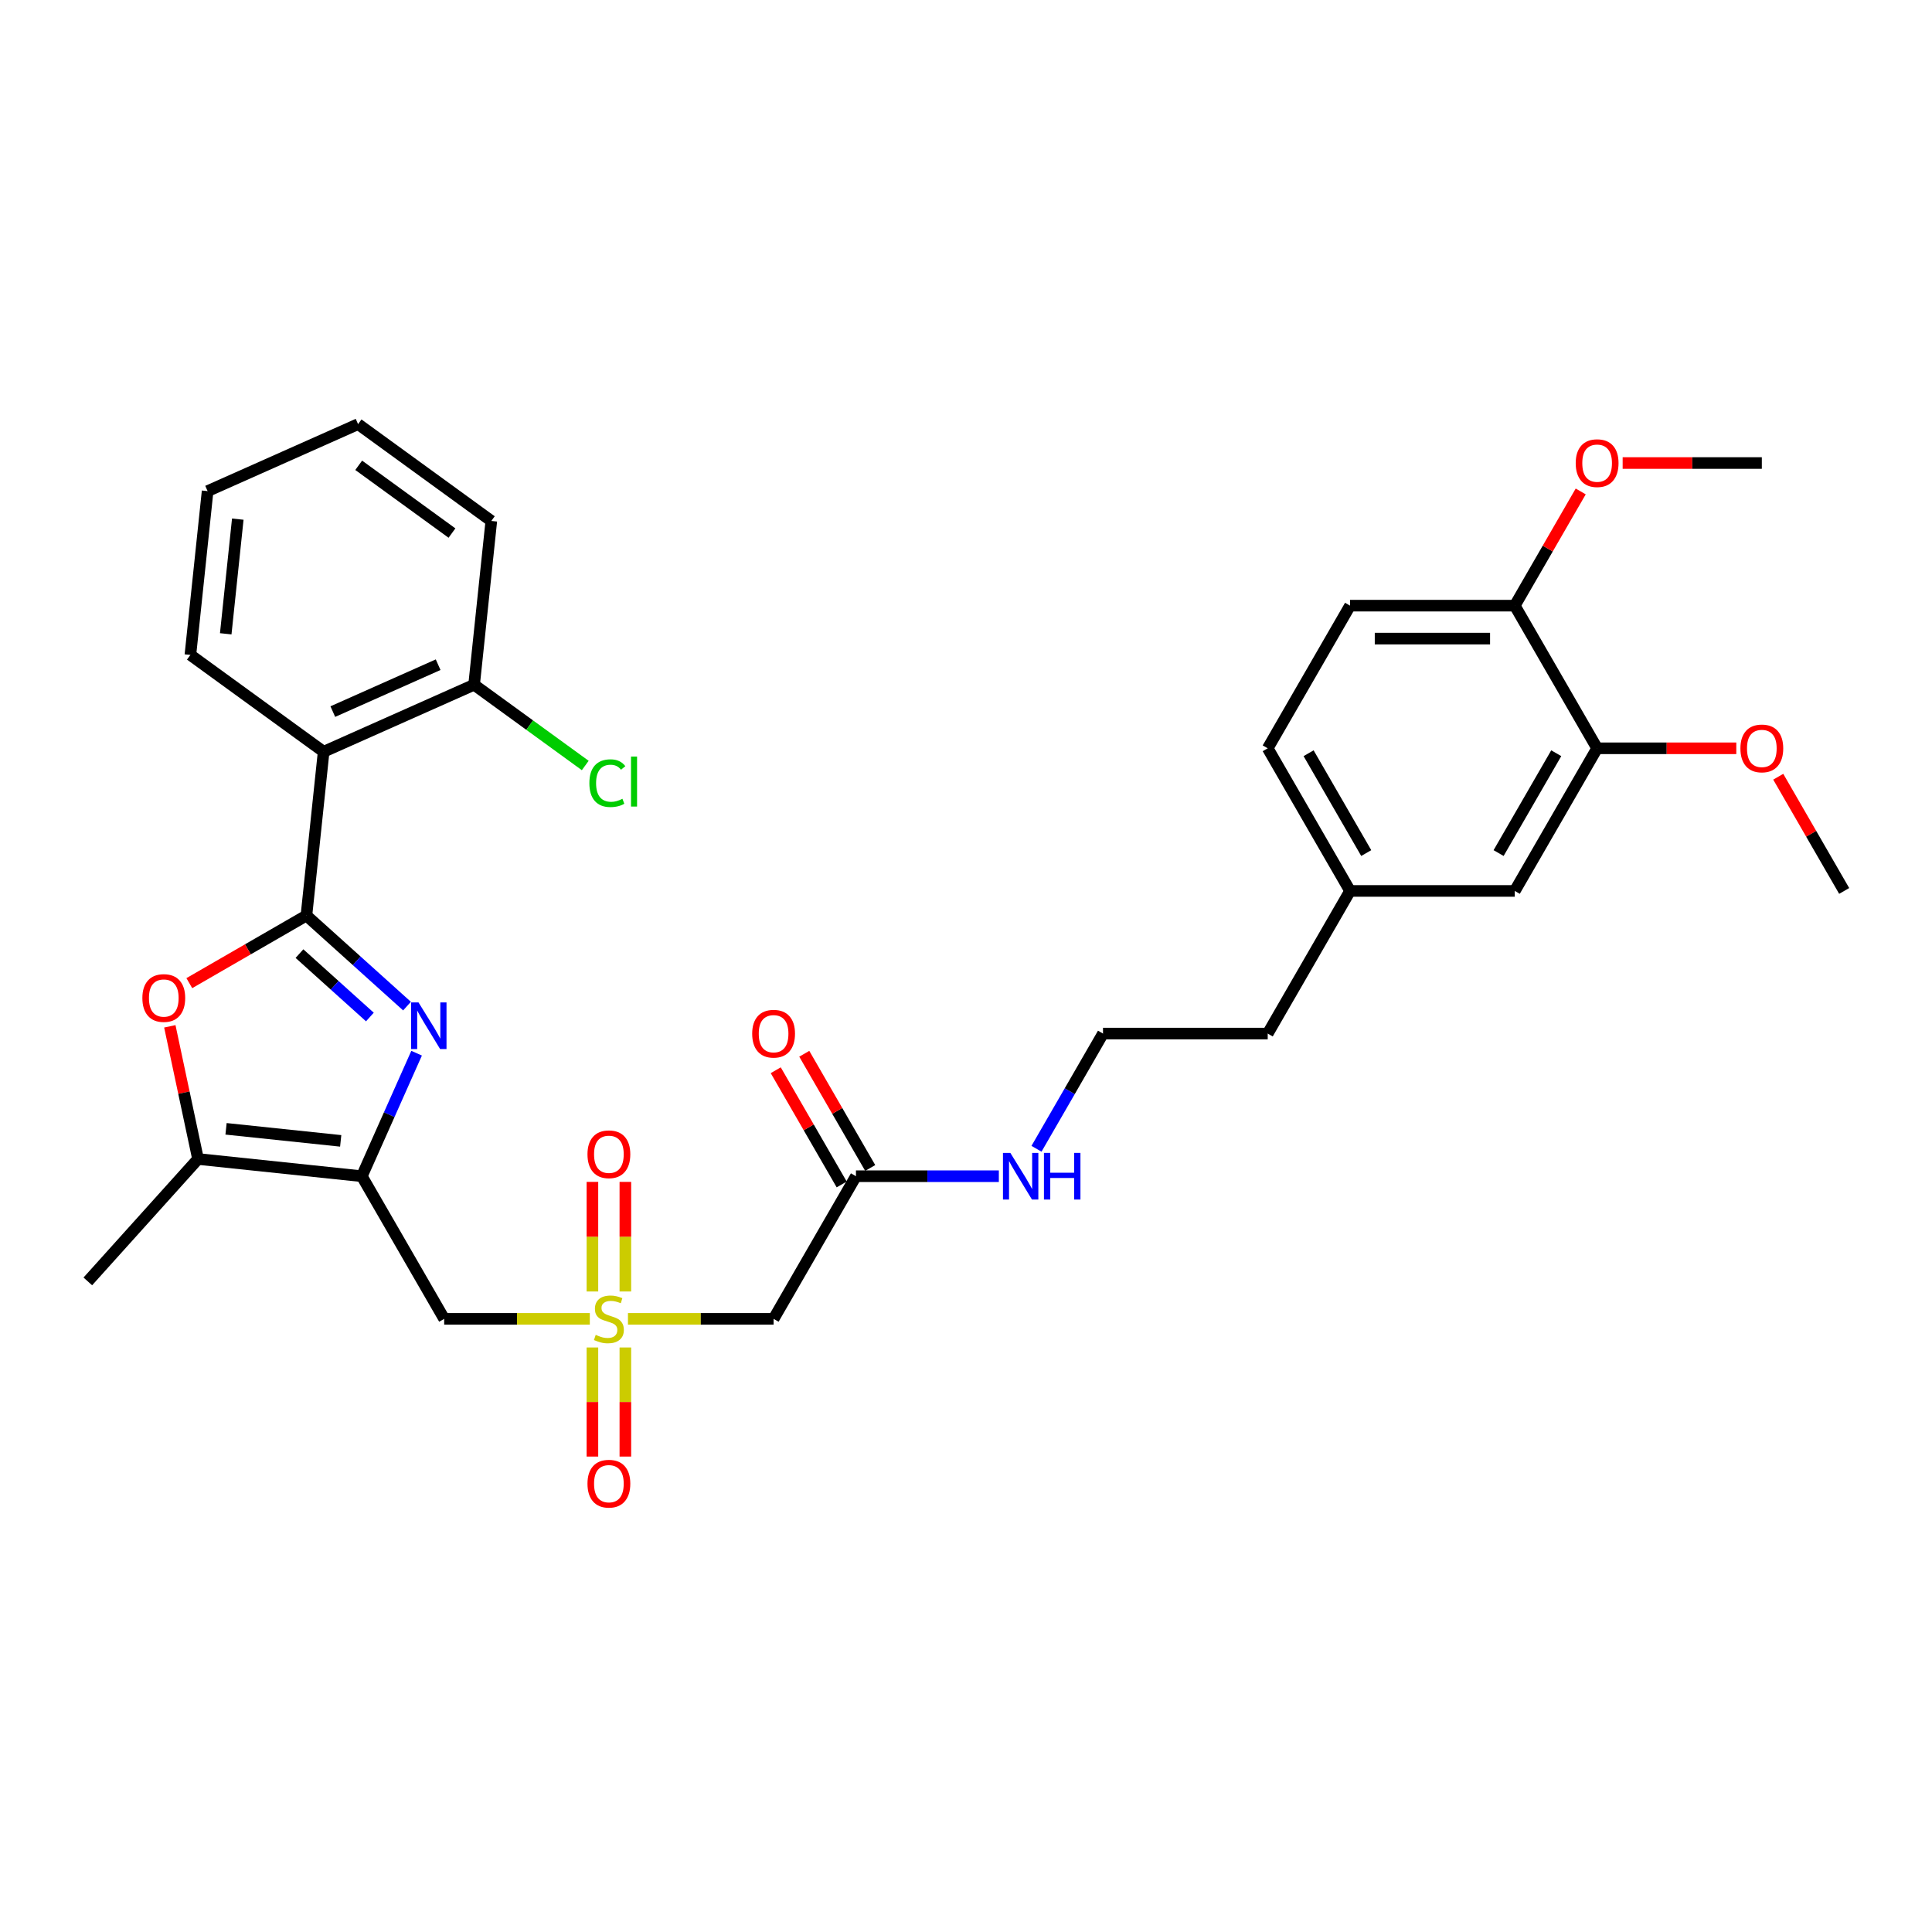 <?xml version='1.0' encoding='iso-8859-1'?>
<svg version='1.1' baseProfile='full'
              xmlns='http://www.w3.org/2000/svg'
                      xmlns:rdkit='http://www.rdkit.org/xml'
                      xmlns:xlink='http://www.w3.org/1999/xlink'
                  xml:space='preserve'
width='1000px' height='1000px' viewBox='0 0 1000 1000'>
<!-- END OF HEADER -->
<rect style='opacity:1.0;fill:#FFFFFF;stroke:none' width='1000' height='1000' x='0' y='0'> </rect>
<path class='bond-0' d='M 158.604,473.882 L 184.637,497.322' style='fill:none;fill-rule:evenodd;stroke:#000000;stroke-width:6px;stroke-linecap:butt;stroke-linejoin:miter;stroke-opacity:1' />
<path class='bond-0' d='M 184.637,497.322 L 210.671,520.763' style='fill:none;fill-rule:evenodd;stroke:#0000FF;stroke-width:6px;stroke-linecap:butt;stroke-linejoin:miter;stroke-opacity:1' />
<path class='bond-0' d='M 155.005,493.585 L 173.228,509.993' style='fill:none;fill-rule:evenodd;stroke:#000000;stroke-width:6px;stroke-linecap:butt;stroke-linejoin:miter;stroke-opacity:1' />
<path class='bond-0' d='M 173.228,509.993 L 191.452,526.402' style='fill:none;fill-rule:evenodd;stroke:#0000FF;stroke-width:6px;stroke-linecap:butt;stroke-linejoin:miter;stroke-opacity:1' />
<path class='bond-3' d='M 158.604,473.882 L 128.296,491.38' style='fill:none;fill-rule:evenodd;stroke:#000000;stroke-width:6px;stroke-linecap:butt;stroke-linejoin:miter;stroke-opacity:1' />
<path class='bond-3' d='M 128.296,491.38 L 97.988,508.878' style='fill:none;fill-rule:evenodd;stroke:#FF0000;stroke-width:6px;stroke-linecap:butt;stroke-linejoin:miter;stroke-opacity:1' />
<path class='bond-5' d='M 158.604,473.882 L 167.515,389.097' style='fill:none;fill-rule:evenodd;stroke:#000000;stroke-width:6px;stroke-linecap:butt;stroke-linejoin:miter;stroke-opacity:1' />
<path class='bond-1' d='M 215.635,545.129 L 201.459,576.968' style='fill:none;fill-rule:evenodd;stroke:#0000FF;stroke-width:6px;stroke-linecap:butt;stroke-linejoin:miter;stroke-opacity:1' />
<path class='bond-1' d='M 201.459,576.968 L 187.283,608.807' style='fill:none;fill-rule:evenodd;stroke:#000000;stroke-width:6px;stroke-linecap:butt;stroke-linejoin:miter;stroke-opacity:1' />
<path class='bond-4' d='M 187.283,608.807 L 229.909,682.637' style='fill:none;fill-rule:evenodd;stroke:#000000;stroke-width:6px;stroke-linecap:butt;stroke-linejoin:miter;stroke-opacity:1' />
<path class='bond-32' d='M 187.283,608.807 L 102.499,599.896' style='fill:none;fill-rule:evenodd;stroke:#000000;stroke-width:6px;stroke-linecap:butt;stroke-linejoin:miter;stroke-opacity:1' />
<path class='bond-32' d='M 176.348,590.513 L 116.999,584.276' style='fill:none;fill-rule:evenodd;stroke:#000000;stroke-width:6px;stroke-linecap:butt;stroke-linejoin:miter;stroke-opacity:1' />
<path class='bond-2' d='M 305.288,682.637 L 267.598,682.637' style='fill:none;fill-rule:evenodd;stroke:#CCCC00;stroke-width:6px;stroke-linecap:butt;stroke-linejoin:miter;stroke-opacity:1' />
<path class='bond-2' d='M 267.598,682.637 L 229.909,682.637' style='fill:none;fill-rule:evenodd;stroke:#000000;stroke-width:6px;stroke-linecap:butt;stroke-linejoin:miter;stroke-opacity:1' />
<path class='bond-7' d='M 325.032,682.637 L 362.722,682.637' style='fill:none;fill-rule:evenodd;stroke:#CCCC00;stroke-width:6px;stroke-linecap:butt;stroke-linejoin:miter;stroke-opacity:1' />
<path class='bond-7' d='M 362.722,682.637 L 400.412,682.637' style='fill:none;fill-rule:evenodd;stroke:#000000;stroke-width:6px;stroke-linecap:butt;stroke-linejoin:miter;stroke-opacity:1' />
<path class='bond-10' d='M 323.685,668.468 L 323.685,640.107' style='fill:none;fill-rule:evenodd;stroke:#CCCC00;stroke-width:6px;stroke-linecap:butt;stroke-linejoin:miter;stroke-opacity:1' />
<path class='bond-10' d='M 323.685,640.107 L 323.685,611.746' style='fill:none;fill-rule:evenodd;stroke:#FF0000;stroke-width:6px;stroke-linecap:butt;stroke-linejoin:miter;stroke-opacity:1' />
<path class='bond-10' d='M 306.635,668.468 L 306.635,640.107' style='fill:none;fill-rule:evenodd;stroke:#CCCC00;stroke-width:6px;stroke-linecap:butt;stroke-linejoin:miter;stroke-opacity:1' />
<path class='bond-10' d='M 306.635,640.107 L 306.635,611.746' style='fill:none;fill-rule:evenodd;stroke:#FF0000;stroke-width:6px;stroke-linecap:butt;stroke-linejoin:miter;stroke-opacity:1' />
<path class='bond-11' d='M 306.635,697.454 L 306.635,725.686' style='fill:none;fill-rule:evenodd;stroke:#CCCC00;stroke-width:6px;stroke-linecap:butt;stroke-linejoin:miter;stroke-opacity:1' />
<path class='bond-11' d='M 306.635,725.686 L 306.635,753.919' style='fill:none;fill-rule:evenodd;stroke:#FF0000;stroke-width:6px;stroke-linecap:butt;stroke-linejoin:miter;stroke-opacity:1' />
<path class='bond-11' d='M 323.685,697.454 L 323.685,725.686' style='fill:none;fill-rule:evenodd;stroke:#CCCC00;stroke-width:6px;stroke-linecap:butt;stroke-linejoin:miter;stroke-opacity:1' />
<path class='bond-11' d='M 323.685,725.686 L 323.685,753.919' style='fill:none;fill-rule:evenodd;stroke:#FF0000;stroke-width:6px;stroke-linecap:butt;stroke-linejoin:miter;stroke-opacity:1' />
<path class='bond-6' d='M 87.902,531.222 L 95.2,565.559' style='fill:none;fill-rule:evenodd;stroke:#FF0000;stroke-width:6px;stroke-linecap:butt;stroke-linejoin:miter;stroke-opacity:1' />
<path class='bond-6' d='M 95.2,565.559 L 102.499,599.896' style='fill:none;fill-rule:evenodd;stroke:#000000;stroke-width:6px;stroke-linecap:butt;stroke-linejoin:miter;stroke-opacity:1' />
<path class='bond-12' d='M 167.515,389.097 L 245.396,354.423' style='fill:none;fill-rule:evenodd;stroke:#000000;stroke-width:6px;stroke-linecap:butt;stroke-linejoin:miter;stroke-opacity:1' />
<path class='bond-12' d='M 172.262,368.32 L 226.779,344.048' style='fill:none;fill-rule:evenodd;stroke:#000000;stroke-width:6px;stroke-linecap:butt;stroke-linejoin:miter;stroke-opacity:1' />
<path class='bond-22' d='M 167.515,389.097 L 98.545,338.988' style='fill:none;fill-rule:evenodd;stroke:#000000;stroke-width:6px;stroke-linecap:butt;stroke-linejoin:miter;stroke-opacity:1' />
<path class='bond-25' d='M 102.499,599.896 L 45.455,663.25' style='fill:none;fill-rule:evenodd;stroke:#000000;stroke-width:6px;stroke-linecap:butt;stroke-linejoin:miter;stroke-opacity:1' />
<path class='bond-8' d='M 400.412,682.637 L 443.037,608.807' style='fill:none;fill-rule:evenodd;stroke:#000000;stroke-width:6px;stroke-linecap:butt;stroke-linejoin:miter;stroke-opacity:1' />
<path class='bond-15' d='M 450.42,604.544 L 433.355,574.987' style='fill:none;fill-rule:evenodd;stroke:#000000;stroke-width:6px;stroke-linecap:butt;stroke-linejoin:miter;stroke-opacity:1' />
<path class='bond-15' d='M 433.355,574.987 L 416.29,545.429' style='fill:none;fill-rule:evenodd;stroke:#FF0000;stroke-width:6px;stroke-linecap:butt;stroke-linejoin:miter;stroke-opacity:1' />
<path class='bond-15' d='M 435.654,613.07 L 418.589,583.512' style='fill:none;fill-rule:evenodd;stroke:#000000;stroke-width:6px;stroke-linecap:butt;stroke-linejoin:miter;stroke-opacity:1' />
<path class='bond-15' d='M 418.589,583.512 L 401.524,553.954' style='fill:none;fill-rule:evenodd;stroke:#FF0000;stroke-width:6px;stroke-linecap:butt;stroke-linejoin:miter;stroke-opacity:1' />
<path class='bond-16' d='M 443.037,608.807 L 480.019,608.807' style='fill:none;fill-rule:evenodd;stroke:#000000;stroke-width:6px;stroke-linecap:butt;stroke-linejoin:miter;stroke-opacity:1' />
<path class='bond-16' d='M 480.019,608.807 L 517.001,608.807' style='fill:none;fill-rule:evenodd;stroke:#0000FF;stroke-width:6px;stroke-linecap:butt;stroke-linejoin:miter;stroke-opacity:1' />
<path class='bond-9' d='M 826.668,387.317 L 784.043,461.147' style='fill:none;fill-rule:evenodd;stroke:#000000;stroke-width:6px;stroke-linecap:butt;stroke-linejoin:miter;stroke-opacity:1' />
<path class='bond-9' d='M 805.509,389.867 L 775.671,441.548' style='fill:none;fill-rule:evenodd;stroke:#000000;stroke-width:6px;stroke-linecap:butt;stroke-linejoin:miter;stroke-opacity:1' />
<path class='bond-21' d='M 826.668,387.317 L 862.687,387.317' style='fill:none;fill-rule:evenodd;stroke:#000000;stroke-width:6px;stroke-linecap:butt;stroke-linejoin:miter;stroke-opacity:1' />
<path class='bond-21' d='M 862.687,387.317 L 898.706,387.317' style='fill:none;fill-rule:evenodd;stroke:#FF0000;stroke-width:6px;stroke-linecap:butt;stroke-linejoin:miter;stroke-opacity:1' />
<path class='bond-34' d='M 826.668,387.317 L 784.043,313.488' style='fill:none;fill-rule:evenodd;stroke:#000000;stroke-width:6px;stroke-linecap:butt;stroke-linejoin:miter;stroke-opacity:1' />
<path class='bond-19' d='M 245.396,354.423 L 274.161,375.321' style='fill:none;fill-rule:evenodd;stroke:#000000;stroke-width:6px;stroke-linecap:butt;stroke-linejoin:miter;stroke-opacity:1' />
<path class='bond-19' d='M 274.161,375.321 L 302.925,396.22' style='fill:none;fill-rule:evenodd;stroke:#00CC00;stroke-width:6px;stroke-linecap:butt;stroke-linejoin:miter;stroke-opacity:1' />
<path class='bond-27' d='M 245.396,354.423 L 254.307,269.638' style='fill:none;fill-rule:evenodd;stroke:#000000;stroke-width:6px;stroke-linecap:butt;stroke-linejoin:miter;stroke-opacity:1' />
<path class='bond-13' d='M 784.043,313.488 L 698.791,313.488' style='fill:none;fill-rule:evenodd;stroke:#000000;stroke-width:6px;stroke-linecap:butt;stroke-linejoin:miter;stroke-opacity:1' />
<path class='bond-13' d='M 771.255,330.538 L 711.579,330.538' style='fill:none;fill-rule:evenodd;stroke:#000000;stroke-width:6px;stroke-linecap:butt;stroke-linejoin:miter;stroke-opacity:1' />
<path class='bond-23' d='M 784.043,313.488 L 801.108,283.93' style='fill:none;fill-rule:evenodd;stroke:#000000;stroke-width:6px;stroke-linecap:butt;stroke-linejoin:miter;stroke-opacity:1' />
<path class='bond-23' d='M 801.108,283.93 L 818.173,254.372' style='fill:none;fill-rule:evenodd;stroke:#FF0000;stroke-width:6px;stroke-linecap:butt;stroke-linejoin:miter;stroke-opacity:1' />
<path class='bond-14' d='M 784.043,461.147 L 698.791,461.147' style='fill:none;fill-rule:evenodd;stroke:#000000;stroke-width:6px;stroke-linecap:butt;stroke-linejoin:miter;stroke-opacity:1' />
<path class='bond-24' d='M 536.489,594.604 L 553.701,564.791' style='fill:none;fill-rule:evenodd;stroke:#0000FF;stroke-width:6px;stroke-linecap:butt;stroke-linejoin:miter;stroke-opacity:1' />
<path class='bond-24' d='M 553.701,564.791 L 570.914,534.977' style='fill:none;fill-rule:evenodd;stroke:#000000;stroke-width:6px;stroke-linecap:butt;stroke-linejoin:miter;stroke-opacity:1' />
<path class='bond-17' d='M 698.791,313.488 L 656.166,387.317' style='fill:none;fill-rule:evenodd;stroke:#000000;stroke-width:6px;stroke-linecap:butt;stroke-linejoin:miter;stroke-opacity:1' />
<path class='bond-18' d='M 698.791,461.147 L 656.166,534.977' style='fill:none;fill-rule:evenodd;stroke:#000000;stroke-width:6px;stroke-linecap:butt;stroke-linejoin:miter;stroke-opacity:1' />
<path class='bond-20' d='M 698.791,461.147 L 656.166,387.317' style='fill:none;fill-rule:evenodd;stroke:#000000;stroke-width:6px;stroke-linecap:butt;stroke-linejoin:miter;stroke-opacity:1' />
<path class='bond-20' d='M 707.163,441.548 L 677.326,389.867' style='fill:none;fill-rule:evenodd;stroke:#000000;stroke-width:6px;stroke-linecap:butt;stroke-linejoin:miter;stroke-opacity:1' />
<path class='bond-28' d='M 920.415,402.032 L 937.48,431.59' style='fill:none;fill-rule:evenodd;stroke:#FF0000;stroke-width:6px;stroke-linecap:butt;stroke-linejoin:miter;stroke-opacity:1' />
<path class='bond-28' d='M 937.48,431.59 L 954.545,461.147' style='fill:none;fill-rule:evenodd;stroke:#000000;stroke-width:6px;stroke-linecap:butt;stroke-linejoin:miter;stroke-opacity:1' />
<path class='bond-30' d='M 98.545,338.988 L 107.457,254.204' style='fill:none;fill-rule:evenodd;stroke:#000000;stroke-width:6px;stroke-linecap:butt;stroke-linejoin:miter;stroke-opacity:1' />
<path class='bond-30' d='M 116.839,328.052 L 123.077,268.703' style='fill:none;fill-rule:evenodd;stroke:#000000;stroke-width:6px;stroke-linecap:butt;stroke-linejoin:miter;stroke-opacity:1' />
<path class='bond-29' d='M 839.882,239.658 L 875.901,239.658' style='fill:none;fill-rule:evenodd;stroke:#FF0000;stroke-width:6px;stroke-linecap:butt;stroke-linejoin:miter;stroke-opacity:1' />
<path class='bond-29' d='M 875.901,239.658 L 911.92,239.658' style='fill:none;fill-rule:evenodd;stroke:#000000;stroke-width:6px;stroke-linecap:butt;stroke-linejoin:miter;stroke-opacity:1' />
<path class='bond-26' d='M 570.914,534.977 L 656.166,534.977' style='fill:none;fill-rule:evenodd;stroke:#000000;stroke-width:6px;stroke-linecap:butt;stroke-linejoin:miter;stroke-opacity:1' />
<path class='bond-33' d='M 254.307,269.638 L 185.338,219.529' style='fill:none;fill-rule:evenodd;stroke:#000000;stroke-width:6px;stroke-linecap:butt;stroke-linejoin:miter;stroke-opacity:1' />
<path class='bond-33' d='M 233.94,275.916 L 185.661,240.839' style='fill:none;fill-rule:evenodd;stroke:#000000;stroke-width:6px;stroke-linecap:butt;stroke-linejoin:miter;stroke-opacity:1' />
<path class='bond-31' d='M 107.457,254.204 L 185.338,219.529' style='fill:none;fill-rule:evenodd;stroke:#000000;stroke-width:6px;stroke-linecap:butt;stroke-linejoin:miter;stroke-opacity:1' />
<path  class='atom-1' d='M 216.621 518.854
L 224.533 531.642
Q 225.317 532.904, 226.579 535.189
Q 227.84 537.473, 227.909 537.61
L 227.909 518.854
L 231.114 518.854
L 231.114 542.998
L 227.806 542.998
L 219.315 529.016
Q 218.326 527.38, 217.269 525.504
Q 216.246 523.628, 215.939 523.049
L 215.939 542.998
L 212.802 542.998
L 212.802 518.854
L 216.621 518.854
' fill='#0000FF'/>
<path  class='atom-3' d='M 308.34 690.923
Q 308.613 691.026, 309.738 691.503
Q 310.864 691.98, 312.091 692.287
Q 313.353 692.56, 314.581 692.56
Q 316.865 692.56, 318.195 691.469
Q 319.525 690.344, 319.525 688.4
Q 319.525 687.07, 318.843 686.252
Q 318.195 685.433, 317.172 684.99
Q 316.149 684.546, 314.444 684.035
Q 312.296 683.387, 311 682.773
Q 309.738 682.159, 308.818 680.864
Q 307.931 679.568, 307.931 677.385
Q 307.931 674.35, 309.977 672.475
Q 312.057 670.599, 316.149 670.599
Q 318.945 670.599, 322.117 671.929
L 321.332 674.555
Q 318.434 673.362, 316.251 673.362
Q 313.899 673.362, 312.603 674.35
Q 311.307 675.305, 311.341 676.976
Q 311.341 678.272, 311.989 679.056
Q 312.671 679.841, 313.626 680.284
Q 314.615 680.727, 316.251 681.239
Q 318.434 681.921, 319.73 682.603
Q 321.026 683.285, 321.946 684.683
Q 322.901 686.047, 322.901 688.4
Q 322.901 691.742, 320.65 693.549
Q 318.434 695.322, 314.717 695.322
Q 312.569 695.322, 310.932 694.845
Q 309.329 694.402, 307.419 693.617
L 308.34 690.923
' fill='#CCCC00'/>
<path  class='atom-4' d='M 73.691 516.576
Q 73.691 510.779, 76.556 507.539
Q 79.42 504.299, 84.774 504.299
Q 90.128 504.299, 92.992 507.539
Q 95.857 510.779, 95.857 516.576
Q 95.857 522.441, 92.958 525.783
Q 90.06 529.091, 84.774 529.091
Q 79.454 529.091, 76.556 525.783
Q 73.691 522.475, 73.691 516.576
M 84.774 526.362
Q 88.457 526.362, 90.435 523.907
Q 92.447 521.418, 92.447 516.576
Q 92.447 511.836, 90.435 509.449
Q 88.457 507.027, 84.774 507.027
Q 81.091 507.027, 79.079 509.414
Q 77.102 511.802, 77.102 516.576
Q 77.102 521.452, 79.079 523.907
Q 81.091 526.362, 84.774 526.362
' fill='#FF0000'/>
<path  class='atom-11' d='M 304.078 597.454
Q 304.078 591.657, 306.942 588.417
Q 309.806 585.177, 315.16 585.177
Q 320.514 585.177, 323.378 588.417
Q 326.243 591.657, 326.243 597.454
Q 326.243 603.319, 323.344 606.661
Q 320.446 609.969, 315.16 609.969
Q 309.841 609.969, 306.942 606.661
Q 304.078 603.353, 304.078 597.454
M 315.16 607.241
Q 318.843 607.241, 320.821 604.785
Q 322.833 602.296, 322.833 597.454
Q 322.833 592.714, 320.821 590.327
Q 318.843 587.906, 315.16 587.906
Q 311.477 587.906, 309.465 590.293
Q 307.488 592.68, 307.488 597.454
Q 307.488 602.33, 309.465 604.785
Q 311.477 607.241, 315.16 607.241
' fill='#FF0000'/>
<path  class='atom-12' d='M 304.078 767.956
Q 304.078 762.159, 306.942 758.92
Q 309.806 755.68, 315.16 755.68
Q 320.514 755.68, 323.378 758.92
Q 326.243 762.159, 326.243 767.956
Q 326.243 773.822, 323.344 777.164
Q 320.446 780.471, 315.16 780.471
Q 309.841 780.471, 306.942 777.164
Q 304.078 773.856, 304.078 767.956
M 315.16 777.743
Q 318.843 777.743, 320.821 775.288
Q 322.833 772.799, 322.833 767.956
Q 322.833 763.216, 320.821 760.829
Q 318.843 758.408, 315.16 758.408
Q 311.477 758.408, 309.465 760.795
Q 307.488 763.182, 307.488 767.956
Q 307.488 772.833, 309.465 775.288
Q 311.477 777.743, 315.16 777.743
' fill='#FF0000'/>
<path  class='atom-16' d='M 389.329 535.045
Q 389.329 529.248, 392.193 526.009
Q 395.058 522.769, 400.412 522.769
Q 405.765 522.769, 408.63 526.009
Q 411.494 529.248, 411.494 535.045
Q 411.494 540.911, 408.596 544.253
Q 405.697 547.56, 400.412 547.56
Q 395.092 547.56, 392.193 544.253
Q 389.329 540.945, 389.329 535.045
M 400.412 544.832
Q 404.094 544.832, 406.072 542.377
Q 408.084 539.888, 408.084 535.045
Q 408.084 530.305, 406.072 527.918
Q 404.094 525.497, 400.412 525.497
Q 396.729 525.497, 394.717 527.884
Q 392.739 530.271, 392.739 535.045
Q 392.739 539.922, 394.717 542.377
Q 396.729 544.832, 400.412 544.832
' fill='#FF0000'/>
<path  class='atom-17' d='M 522.952 596.735
L 530.863 609.523
Q 531.648 610.785, 532.909 613.07
Q 534.171 615.354, 534.239 615.491
L 534.239 596.735
L 537.445 596.735
L 537.445 620.879
L 534.137 620.879
L 525.646 606.897
Q 524.657 605.261, 523.6 603.385
Q 522.577 601.509, 522.27 600.93
L 522.27 620.879
L 519.133 620.879
L 519.133 596.735
L 522.952 596.735
' fill='#0000FF'/>
<path  class='atom-17' d='M 540.343 596.735
L 543.617 596.735
L 543.617 607
L 555.961 607
L 555.961 596.735
L 559.235 596.735
L 559.235 620.879
L 555.961 620.879
L 555.961 609.728
L 543.617 609.728
L 543.617 620.879
L 540.343 620.879
L 540.343 596.735
' fill='#0000FF'/>
<path  class='atom-20' d='M 305.056 405.367
Q 305.056 399.366, 307.853 396.229
Q 310.683 393.057, 316.037 393.057
Q 321.016 393.057, 323.675 396.57
L 321.425 398.411
Q 319.481 395.853, 316.037 395.853
Q 312.388 395.853, 310.444 398.309
Q 308.535 400.73, 308.535 405.367
Q 308.535 410.142, 310.513 412.597
Q 312.524 415.052, 316.412 415.052
Q 319.072 415.052, 322.175 413.449
L 323.13 416.007
Q 321.868 416.825, 319.958 417.303
Q 318.049 417.78, 315.935 417.78
Q 310.683 417.78, 307.853 414.575
Q 305.056 411.369, 305.056 405.367
' fill='#00CC00'/>
<path  class='atom-20' d='M 326.608 391.591
L 329.745 391.591
L 329.745 417.473
L 326.608 417.473
L 326.608 391.591
' fill='#00CC00'/>
<path  class='atom-22' d='M 900.837 387.386
Q 900.837 381.589, 903.702 378.349
Q 906.566 375.109, 911.92 375.109
Q 917.274 375.109, 920.138 378.349
Q 923.002 381.589, 923.002 387.386
Q 923.002 393.251, 920.104 396.593
Q 917.205 399.901, 911.92 399.901
Q 906.6 399.901, 903.702 396.593
Q 900.837 393.285, 900.837 387.386
M 911.92 397.173
Q 915.603 397.173, 917.58 394.717
Q 919.592 392.228, 919.592 387.386
Q 919.592 382.646, 917.58 380.259
Q 915.603 377.838, 911.92 377.838
Q 908.237 377.838, 906.225 380.225
Q 904.247 382.612, 904.247 387.386
Q 904.247 392.262, 906.225 394.717
Q 908.237 397.173, 911.92 397.173
' fill='#FF0000'/>
<path  class='atom-24' d='M 815.586 239.726
Q 815.586 233.929, 818.45 230.689
Q 821.315 227.45, 826.668 227.45
Q 832.022 227.45, 834.887 230.689
Q 837.751 233.929, 837.751 239.726
Q 837.751 245.591, 834.853 248.933
Q 831.954 252.241, 826.668 252.241
Q 821.349 252.241, 818.45 248.933
Q 815.586 245.625, 815.586 239.726
M 826.668 249.513
Q 830.351 249.513, 832.329 247.058
Q 834.341 244.568, 834.341 239.726
Q 834.341 234.986, 832.329 232.599
Q 830.351 230.178, 826.668 230.178
Q 822.986 230.178, 820.974 232.565
Q 818.996 234.952, 818.996 239.726
Q 818.996 244.602, 820.974 247.058
Q 822.986 249.513, 826.668 249.513
' fill='#FF0000'/>
</svg>
